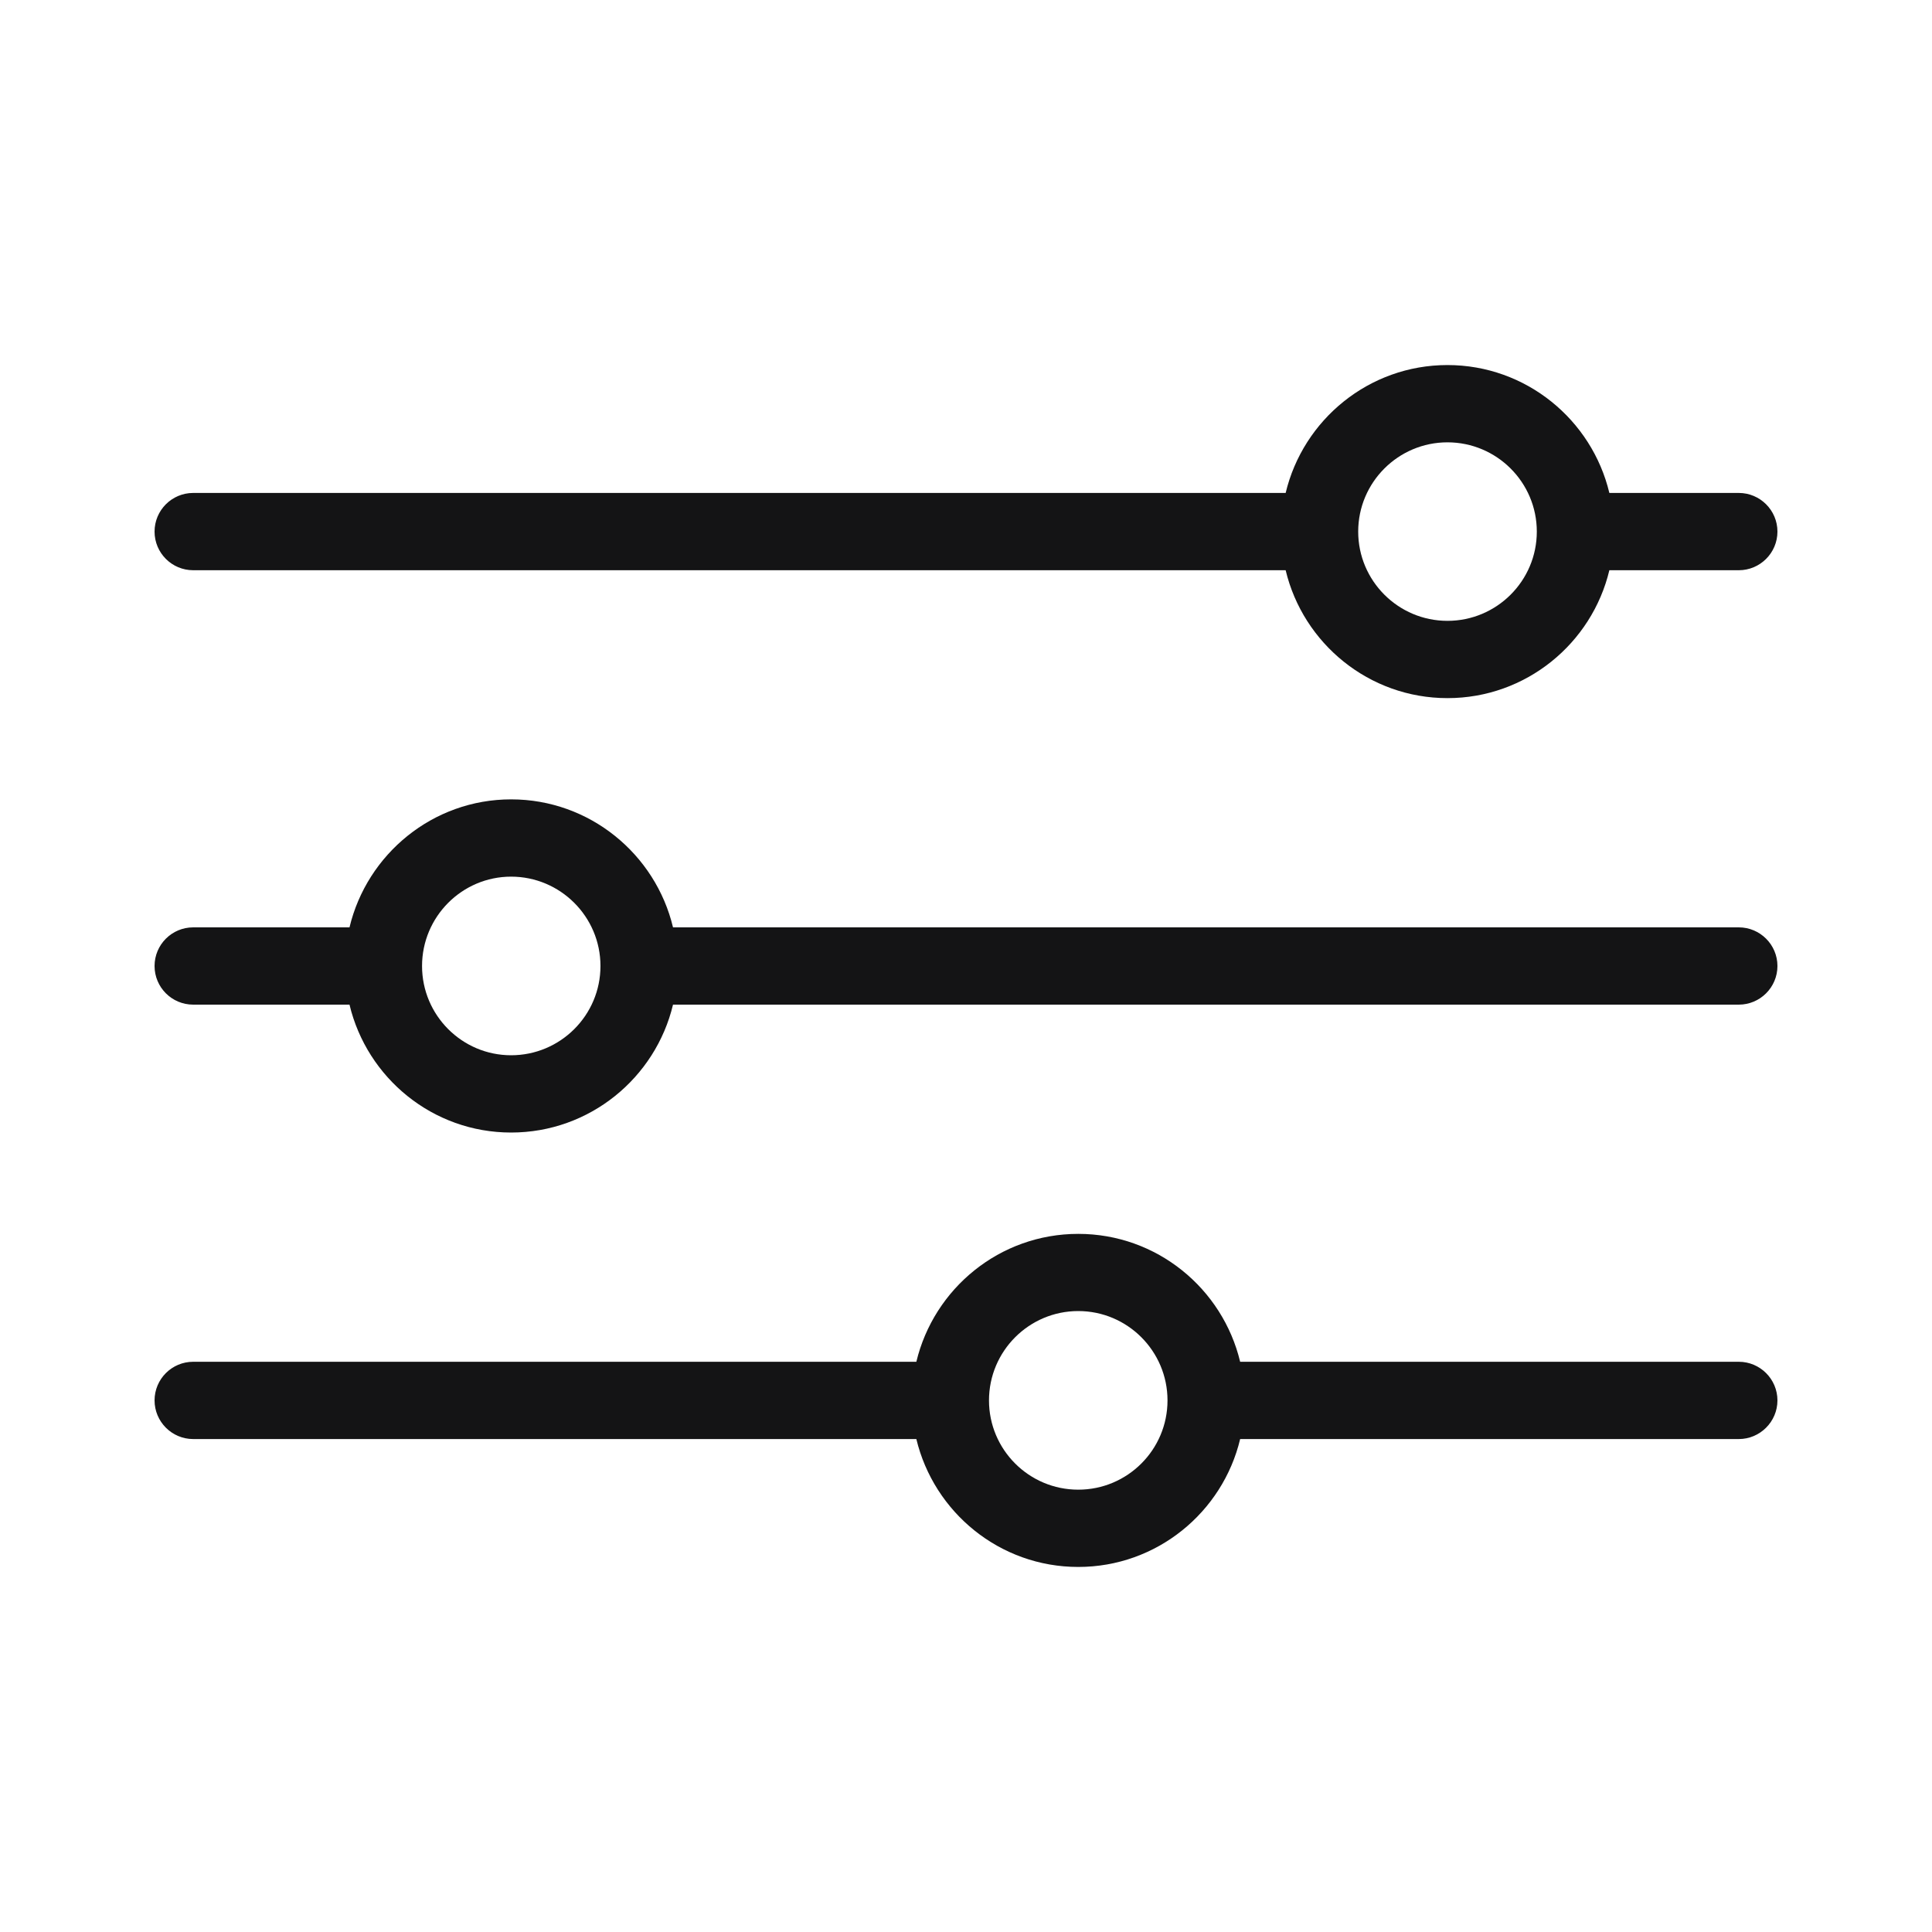 <svg width="20" height="20" viewBox="0 0 20 20" fill="none" xmlns="http://www.w3.org/2000/svg">
<path d="M18 9.6H6.967C6.786 8.842 6.104 8.275 5.291 8.275C4.48 8.275 3.799 8.842 3.618 9.6H2C1.779 9.6 1.6 9.779 1.6 10C1.6 10.221 1.779 10.4 2 10.4H3.618C3.799 11.158 4.479 11.724 5.291 11.724C6.104 11.724 6.786 11.158 6.967 10.4H18C18.22 10.4 18.4 10.221 18.4 10C18.4 9.779 18.22 9.6 18 9.6ZM5.291 10.924C4.783 10.924 4.369 10.51 4.369 10C4.369 9.49 4.783 9.075 5.291 9.075C5.801 9.075 6.216 9.49 6.216 10C6.216 10.51 5.801 10.924 5.291 10.924Z" fill="#141415"/>
<path d="M18 14.097H12.838C12.656 13.338 11.975 12.773 11.162 12.773C10.349 12.773 9.668 13.338 9.486 14.097H2C1.779 14.097 1.6 14.276 1.6 14.497C1.6 14.717 1.779 14.897 2 14.897H9.486C9.668 15.655 10.349 16.221 11.162 16.221C11.975 16.221 12.657 15.655 12.838 14.897H18C18.22 14.897 18.4 14.717 18.4 14.497C18.4 14.276 18.22 14.097 18 14.097ZM11.162 15.421C10.652 15.421 10.238 15.007 10.238 14.497C10.238 13.987 10.652 13.572 11.162 13.572C11.672 13.572 12.086 13.987 12.086 14.497C12.086 15.007 11.672 15.421 11.162 15.421Z" fill="#141415"/>
<path d="M18 5.103H16.66C16.479 4.345 15.797 3.779 14.984 3.779C14.171 3.779 13.49 4.345 13.309 5.103H2C1.779 5.103 1.6 5.282 1.6 5.503C1.6 5.724 1.779 5.903 2 5.903H13.309C13.49 6.661 14.172 7.227 14.984 7.227C15.797 7.227 16.479 6.661 16.66 5.903H18C18.22 5.903 18.4 5.724 18.4 5.503C18.4 5.282 18.22 5.103 18 5.103ZM14.984 6.427C14.475 6.427 14.06 6.013 14.06 5.503C14.06 4.993 14.475 4.579 14.984 4.579C15.494 4.579 15.909 4.993 15.909 5.503C15.909 6.013 15.494 6.427 14.984 6.427Z" fill="#141415"/>
</svg>
